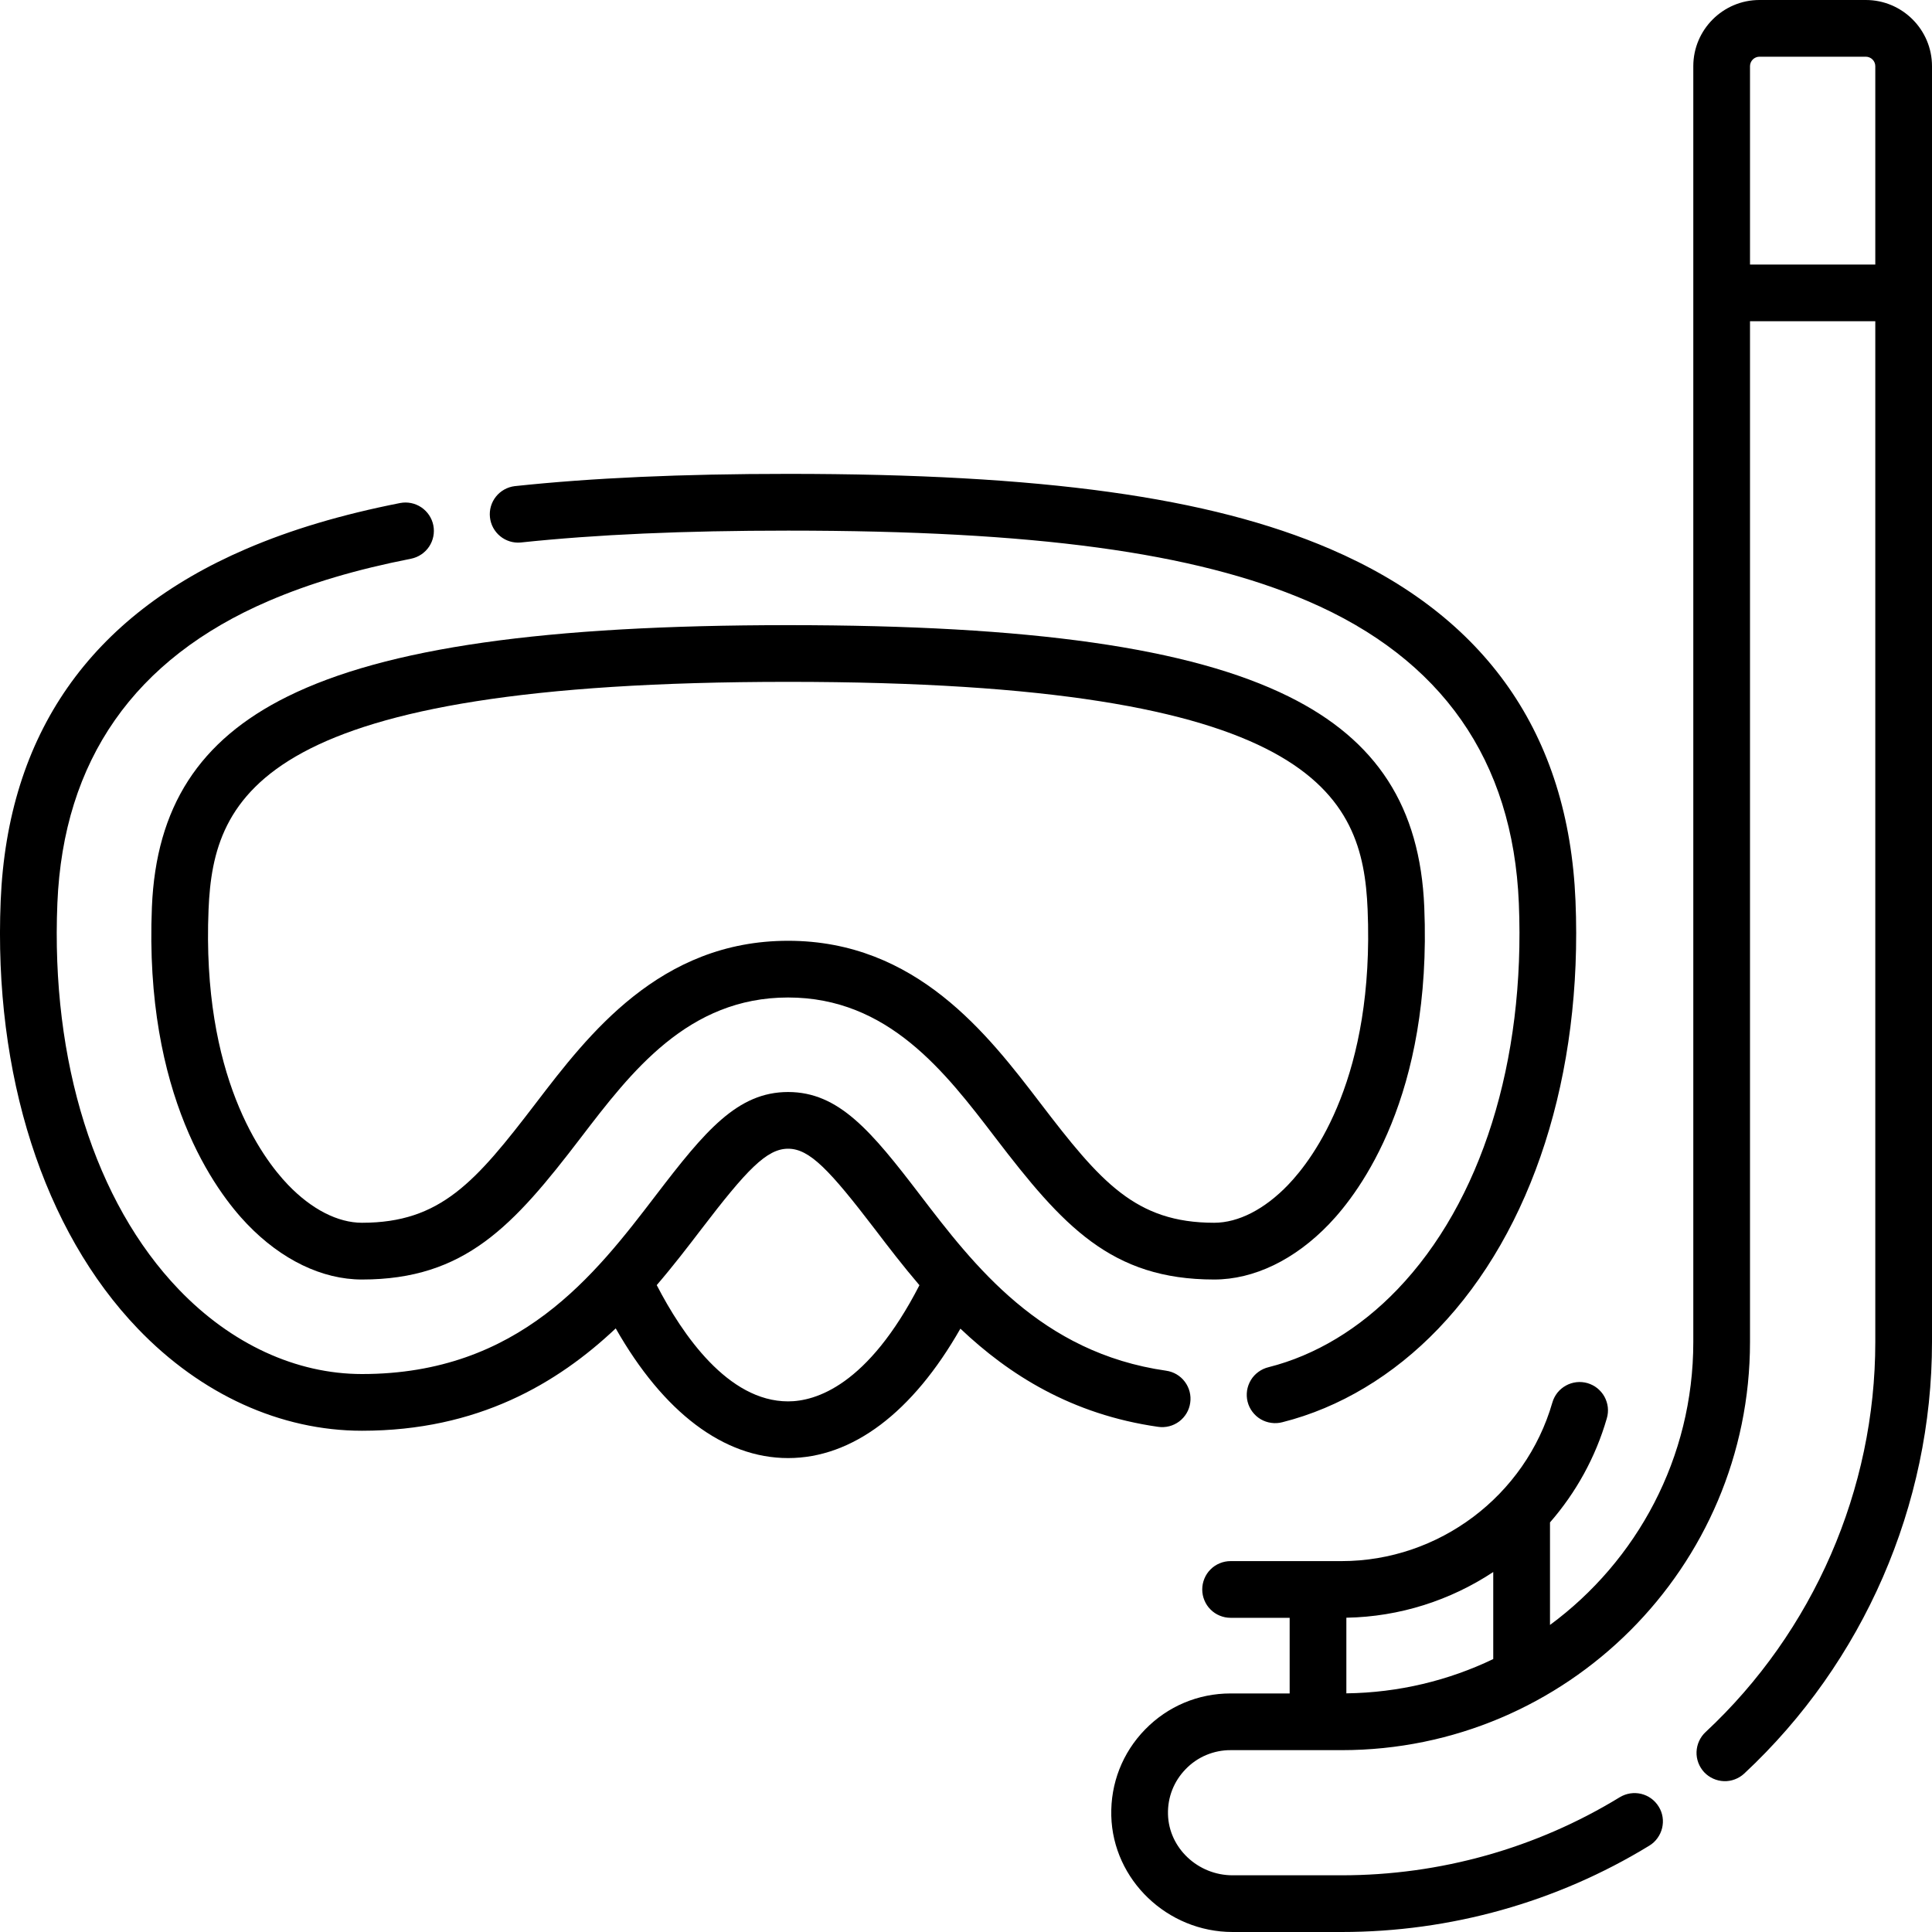 <svg width="40" height="40" viewBox="0 0 40 40" fill="none" xmlns="http://www.w3.org/2000/svg">
<g clip-path="url(#clip0_111_343)">
<path d="M27.517 25.343C28.164 24.669 29.651 22.681 29.488 18.779C29.402 16.71 28.509 15.325 26.68 14.42C24.643 13.412 21.35 12.943 16.317 12.943C11.283 12.943 7.99 13.412 5.953 14.42C4.124 15.325 3.231 16.71 3.145 18.779C2.982 22.681 4.469 24.669 5.116 25.343C5.826 26.083 6.671 26.491 7.495 26.491C9.628 26.491 10.63 25.38 12.027 23.552C13.066 22.193 14.244 20.652 16.317 20.652C18.389 20.652 19.567 22.192 20.606 23.552C22.003 25.38 23.005 26.491 25.138 26.491C25.962 26.491 26.807 26.083 27.517 25.343ZM25.138 25.316C23.508 25.316 22.783 24.467 21.539 22.839C20.454 21.42 18.97 19.478 16.317 19.478C13.663 19.478 12.179 21.421 11.095 22.839C9.85 24.467 9.125 25.316 7.495 25.316C6.994 25.316 6.45 25.037 5.963 24.53C5.421 23.965 4.174 22.278 4.318 18.828C4.417 16.444 5.426 14.117 16.317 14.117C27.207 14.117 28.215 16.445 28.315 18.828C28.459 22.278 27.212 23.965 26.67 24.53C26.183 25.037 25.639 25.316 25.138 25.316Z" fill="black"/>
<path d="M10.78 11.232C12.344 11.066 14.155 10.986 16.317 10.986C21.41 10.986 24.727 11.435 27.074 12.444C29.852 13.637 31.323 15.741 31.446 18.698C31.582 21.975 30.666 24.89 28.931 26.697C28.155 27.506 27.233 28.062 26.265 28.306C26.189 28.324 26.118 28.357 26.055 28.403C25.992 28.448 25.938 28.506 25.898 28.573C25.858 28.639 25.831 28.713 25.819 28.79C25.808 28.867 25.811 28.946 25.83 29.021C25.849 29.097 25.883 29.168 25.93 29.23C25.977 29.292 26.035 29.345 26.102 29.384C26.169 29.423 26.244 29.449 26.321 29.459C26.398 29.47 26.477 29.465 26.552 29.445C27.734 29.147 28.849 28.478 29.778 27.51C31.733 25.474 32.769 22.244 32.619 18.649C32.475 15.202 30.766 12.752 27.538 11.365C25.037 10.29 21.577 9.811 16.317 9.811C14.113 9.811 12.261 9.894 10.656 10.065C10.503 10.084 10.364 10.162 10.268 10.282C10.172 10.403 10.127 10.556 10.144 10.71C10.16 10.863 10.236 11.003 10.355 11.101C10.474 11.199 10.627 11.246 10.78 11.232ZM23.978 29.541C24.055 29.552 24.132 29.548 24.207 29.529C24.282 29.51 24.352 29.476 24.414 29.43C24.475 29.384 24.527 29.326 24.567 29.259C24.606 29.193 24.632 29.119 24.642 29.043C24.665 28.889 24.624 28.732 24.531 28.608C24.438 28.483 24.299 28.401 24.144 28.379C21.546 28.008 20.161 26.195 19.048 24.739C18.039 23.418 17.367 22.609 16.317 22.609C15.267 22.609 14.595 23.418 13.585 24.739C12.322 26.391 10.751 28.448 7.495 28.448C6.132 28.448 4.785 27.826 3.702 26.697C1.967 24.89 1.051 21.975 1.188 18.698C1.311 15.741 2.782 13.637 5.559 12.444C6.414 12.076 7.379 11.79 8.509 11.568C8.662 11.537 8.796 11.448 8.883 11.319C8.97 11.189 9.002 11.031 8.972 10.878C8.942 10.725 8.852 10.591 8.723 10.504C8.594 10.417 8.435 10.385 8.282 10.415C7.07 10.654 6.028 10.964 5.096 11.365C1.868 12.752 0.158 15.202 0.014 18.649C-0.136 22.244 0.9 25.474 2.855 27.51C4.162 28.872 5.81 29.622 7.495 29.622C9.891 29.622 11.539 28.643 12.748 27.503C13.736 29.242 14.985 30.188 16.317 30.188C17.648 30.188 18.896 29.243 19.884 27.508C20.886 28.458 22.183 29.285 23.978 29.541ZM16.317 29.014C15.073 29.014 14.127 27.633 13.597 26.607C13.942 26.205 14.245 25.809 14.518 25.452C15.459 24.221 15.873 23.783 16.317 23.783C16.761 23.783 17.174 24.221 18.116 25.452C18.393 25.816 18.696 26.211 19.036 26.609C17.965 28.691 16.883 29.014 16.317 29.014Z" fill="black"/>
<path d="M38.63 0H36.428C35.673 0 35.058 0.615 35.058 1.37V27.786C35.058 30.185 33.889 32.317 32.091 33.643V31.52C32.625 30.907 33.034 30.176 33.268 29.363C33.29 29.289 33.296 29.211 33.288 29.135C33.279 29.058 33.255 28.984 33.218 28.916C33.181 28.849 33.13 28.79 33.07 28.741C33.01 28.693 32.941 28.658 32.867 28.636C32.793 28.615 32.715 28.608 32.638 28.617C32.562 28.626 32.488 28.649 32.42 28.687C32.353 28.724 32.293 28.774 32.245 28.834C32.197 28.895 32.161 28.964 32.14 29.038C31.583 30.971 29.789 32.321 27.777 32.321H25.478C25.401 32.321 25.325 32.336 25.253 32.366C25.182 32.395 25.117 32.438 25.063 32.493C25.008 32.547 24.965 32.612 24.936 32.683C24.906 32.755 24.891 32.831 24.891 32.908C24.891 32.985 24.906 33.062 24.936 33.133C24.965 33.204 25.008 33.269 25.063 33.323C25.117 33.378 25.182 33.421 25.253 33.45C25.325 33.48 25.401 33.495 25.478 33.495H26.701V35.061H25.478C24.806 35.061 24.177 35.326 23.708 35.807C23.239 36.288 22.991 36.923 23.008 37.595C23.042 38.921 24.169 40 25.52 40H27.777C30.031 40 32.234 39.382 34.148 38.212C34.214 38.172 34.271 38.119 34.316 38.056C34.361 37.994 34.394 37.923 34.412 37.849C34.43 37.773 34.434 37.696 34.422 37.62C34.41 37.543 34.383 37.47 34.342 37.405C34.302 37.339 34.249 37.282 34.187 37.236C34.125 37.191 34.054 37.158 33.979 37.14C33.904 37.122 33.827 37.119 33.75 37.131C33.674 37.143 33.601 37.17 33.535 37.21C31.806 38.267 29.815 38.826 27.777 38.826H25.52C24.8 38.826 24.2 38.26 24.182 37.565C24.172 37.212 24.303 36.879 24.549 36.627C24.669 36.502 24.814 36.403 24.973 36.336C25.133 36.269 25.305 36.234 25.478 36.235H27.777C32.439 36.235 36.232 32.445 36.232 27.786V6.651H38.826V27.786C38.826 30.836 37.545 33.779 35.312 35.861C35.255 35.913 35.21 35.977 35.178 36.047C35.146 36.117 35.128 36.193 35.125 36.27C35.122 36.347 35.135 36.423 35.162 36.496C35.189 36.568 35.23 36.634 35.282 36.691C35.335 36.747 35.398 36.792 35.468 36.824C35.538 36.856 35.614 36.874 35.691 36.877C35.768 36.88 35.845 36.867 35.917 36.84C35.989 36.813 36.056 36.772 36.112 36.72C38.583 34.417 40 31.161 40 27.786V1.37C40 0.615 39.385 0 38.63 0ZM30.916 34.349C29.993 34.792 28.962 35.045 27.875 35.059V33.493C28.981 33.474 30.03 33.132 30.916 32.547V34.349ZM38.826 5.477H36.232V1.37C36.232 1.318 36.253 1.268 36.29 1.231C36.327 1.195 36.376 1.174 36.428 1.174H38.63C38.681 1.174 38.731 1.195 38.768 1.231C38.805 1.268 38.826 1.318 38.826 1.37V5.477Z" fill="black"/>
</g>
<defs>
<clipPath id="clip0_111_343">
<rect width="40" height="40" fill="white"/>
</clipPath>
</defs>
</svg>
